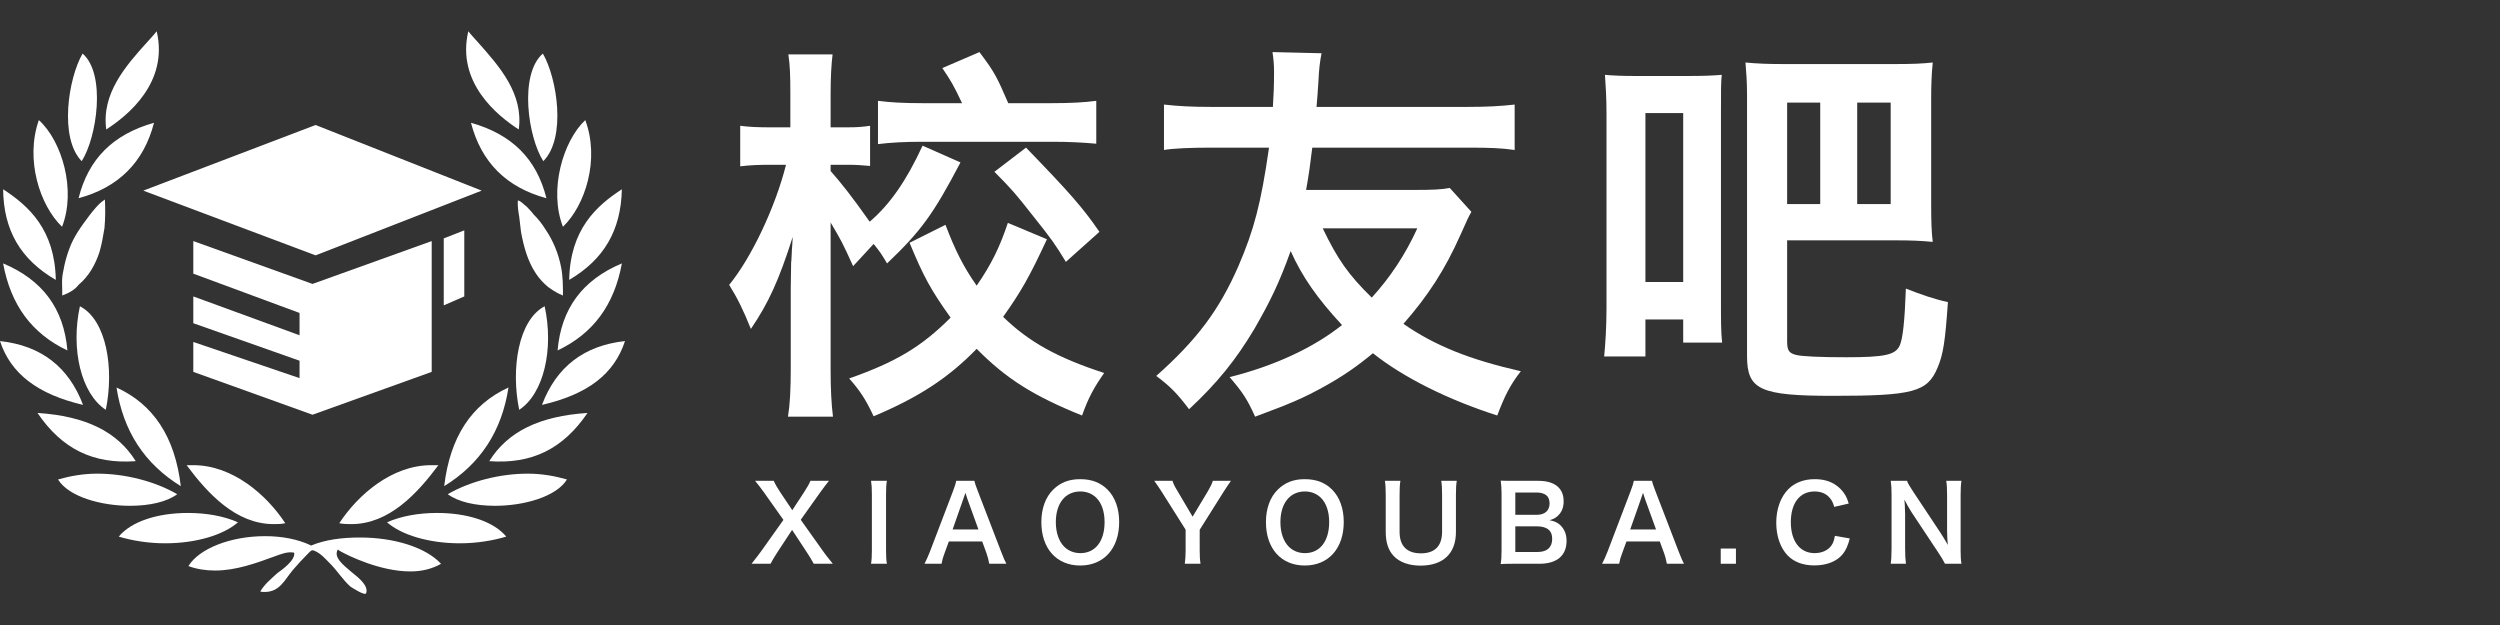 <?xml version="1.0" encoding="UTF-8"?>
<svg width="240px" height="60px" viewBox="0 0 240 60" version="1.1" xmlns="http://www.w3.org/2000/svg" xmlns:xlink="http://www.w3.org/1999/xlink">
    <rect x="0" y="0" width="240" height="60" fill="#333333" stroke="none"/>
    <title>logo</title>
    <g id="logo" stroke="none" stroke-width="1" fill="none" fill-rule="evenodd">
        <g id="校友会" transform="translate(0, 3)" fill="#FFFFFF" fill-rule="nonzero">
            <path d="M49.8,9.429 C50.271,6 47.957,3.386 45.857,1.029 C45.557,0.686 45.257,0.386 44.957,0 C43.8,4.929 47.743,8.1 49.8,9.429 Z M52.157,12.471 C54.386,10.243 53.486,4.5 52.114,2.143 C49.8,4.157 50.7,10.2 52.157,12.471 Z M54.043,18.771 C56.186,16.714 57.6,12.3 56.186,8.529 C54.043,10.543 52.671,15.257 54.043,18.771 Z M52.457,16.029 C51.514,12.257 49.157,9.9 45.214,8.786 C46.2,12.6 48.643,15 52.457,16.029 Z M54.643,23.871 C57.986,21.9 59.614,19.114 59.7,15.171 C57.257,16.757 54.729,19.029 54.643,23.871 L54.643,23.871 Z M54.043,25.371 C54.043,24.471 54.043,23.571 53.871,22.671 C53.614,21.343 53.1,20.1 52.371,19.029 C52.029,18.471 51.643,18 51.214,17.571 C51.043,17.314 50.786,17.1 50.571,16.843 C50.314,16.671 50.014,16.286 49.714,16.243 C49.671,16.714 49.757,17.314 49.843,17.786 L50.014,19.243 C50.271,20.657 50.657,22.071 51.429,23.229 C51.729,23.7 52.157,24.171 52.629,24.557 C52.886,24.729 53.1,24.9 53.357,25.029 C53.357,25.071 54.043,25.371 54.043,25.371 L54.043,25.371 Z M53.529,30.643 C56.957,29.014 58.971,26.271 59.7,22.286 C55.929,23.871 53.871,26.614 53.529,30.643 L53.529,30.643 Z M49.843,36.343 C52.2,34.8 53.186,30.514 52.286,26.4 C49.757,27.729 49.029,32.4 49.843,36.343 Z M52.029,35.871 C56.486,34.843 58.971,32.871 60,29.743 C56.057,30.171 53.4,32.229 52.029,35.871 Z M42.643,43.671 C46.114,41.529 48.171,38.4 48.814,34.2 C45.257,35.829 43.2,38.957 42.643,43.671 Z M46.971,41.271 C51.043,41.571 54.043,40.114 56.4,36.643 C51.771,36.943 48.729,38.443 46.971,41.271 L46.971,41.271 Z M33.729,47.314 C37.371,47.314 40.071,44.357 42.086,41.657 L41.4,41.657 C37.629,41.657 34.371,44.486 32.571,47.229 C33,47.314 33.343,47.314 33.729,47.314 L33.729,47.314 Z M47.529,45.557 C50.271,45.557 53.4,44.7 54.429,43.029 C53.229,42.686 51.986,42.471 50.657,42.471 C48,42.471 45.129,43.2 42.986,44.443 C43.971,45.171 45.6,45.557 47.529,45.557 L47.529,45.557 Z M44.143,49.157 C45.771,49.157 47.314,48.9 48.6,48.514 C47.4,47.057 44.871,46.243 41.957,46.243 C40.2,46.243 38.486,46.543 37.157,47.143 C38.529,48.343 41.143,49.157 44.143,49.157 L44.143,49.157 Z M10.2,9.429 C9.729,6 12.043,3.343 14.143,1.029 C14.443,0.686 14.743,0.386 15.043,0 C16.2,4.929 12.257,8.1 10.2,9.429 L10.2,9.429 Z M7.843,12.471 C5.657,10.243 6.557,4.5 7.929,2.143 C10.2,4.114 9.3,10.2 7.843,12.471 Z M5.957,18.771 C3.814,16.714 2.4,12.3 3.729,8.529 C5.957,10.543 7.329,15.257 5.957,18.771 L5.957,18.771 Z M7.543,16.029 C8.486,12.257 10.843,9.9 14.786,8.786 C13.8,12.6 11.357,15 7.543,16.029 Z M5.357,23.871 C1.971,21.9 0.343,19.114 0.3,15.171 C2.743,16.757 5.271,19.029 5.357,23.871 L5.357,23.871 Z M5.957,25.371 C6,25.371 5.957,24.214 5.957,24.129 C5.957,23.7 6,23.357 6.086,22.971 C6.214,22.243 6.386,21.6 6.643,20.914 C7.071,19.714 7.8,18.729 8.571,17.7 C9,17.143 9.514,16.5 10.071,16.157 C10.114,17.057 10.114,17.957 10.029,18.9 C9.9,19.671 9.771,20.443 9.557,21.171 C9.171,22.371 8.529,23.529 7.543,24.343 C7.157,24.857 6.557,25.157 5.957,25.371 L5.957,25.371 Z M6.471,30.643 C3.043,29.014 1.029,26.271 0.3,22.286 C4.071,23.871 6.129,26.614 6.471,30.643 L6.471,30.643 Z M10.157,36.343 C7.8,34.8 6.771,30.557 7.671,26.4 C10.243,27.729 10.971,32.4 10.157,36.343 Z M7.971,35.871 C3.6,34.843 1.029,32.871 0,29.743 C3.943,30.171 6.6,32.229 7.971,35.871 L7.971,35.871 Z M17.357,43.671 C13.886,41.529 11.829,38.4 11.186,34.2 C14.743,35.829 16.8,38.957 17.357,43.671 Z M13.029,41.271 C8.957,41.571 5.957,40.114 3.6,36.643 C8.229,36.943 11.271,38.443 13.029,41.271 Z M26.271,47.314 C22.629,47.314 19.929,44.357 17.914,41.657 L18.557,41.657 C22.329,41.657 25.586,44.486 27.386,47.229 C27,47.314 26.657,47.314 26.271,47.314 L26.271,47.314 Z M12.471,45.557 C9.729,45.557 6.6,44.7 5.571,43.029 C6.771,42.686 8.014,42.471 9.343,42.471 C12,42.471 14.871,43.2 17.014,44.443 C16.029,45.171 14.4,45.557 12.471,45.557 L12.471,45.557 Z M15.857,49.157 C14.229,49.157 12.686,48.9 11.4,48.514 C12.6,47.057 15.129,46.243 18.043,46.243 C19.8,46.243 21.514,46.543 22.843,47.143 C21.471,48.343 18.857,49.157 15.857,49.157 L15.857,49.157 Z M35.143,53.957 C35.014,54.214 33.771,53.4 33.643,53.314 C32.914,52.671 32.4,51.814 31.671,51.086 C31.243,50.657 30.814,50.143 30.214,49.886 C29.914,49.757 29.871,49.843 29.571,50.143 C29.014,50.7 28.543,51.214 28.071,51.771 C27.3,52.714 26.829,53.829 25.414,53.829 C25.286,53.829 25.114,53.829 24.986,53.786 C25.414,53.057 26.014,52.586 26.614,52.029 C27.086,51.686 28.371,50.786 28.243,50.057 C27.6,49.929 27,50.186 26.4,50.4 C24.643,51.043 22.671,51.771 20.657,51.771 C19.757,51.771 18.9,51.643 18.086,51.343 C19.114,49.671 22.114,48.471 25.457,48.471 C27.086,48.471 28.586,48.771 29.786,49.329 L29.829,49.371 L29.871,49.371 C31.2,48.814 32.829,48.6 34.543,48.6 C37.843,48.6 40.886,49.543 42.343,51.129 C41.486,51.6 40.543,51.857 39.386,51.857 C36.514,51.857 33.429,50.357 32.614,49.886 L32.443,49.757 L32.4,49.8 C32.057,50.529 32.871,51.171 33.729,51.9 C34.543,52.543 35.4,53.271 35.143,53.957 L35.143,53.957 Z M46.243,15.3 L30.3,21.514 L13.757,15.3 L30.3,9 L46.243,15.3 L46.243,15.3 Z" id="形状"></path>
            <path d="M41.443,20.143 L41.443,32.7 L30,36.814 L18.557,32.7 L18.557,29.829 L28.757,33.3 L28.757,31.629 L18.557,28.029 L18.557,25.457 L28.757,29.186 L28.757,27.043 L18.557,23.271 L18.557,20.143 L30,24.257 L41.443,20.143 Z M44.571,25.457 L42.6,26.314 L42.6,19.886 L44.571,19.114 L44.571,25.457 L44.571,25.457 Z" id="形状"></path>
        </g>
        <g id="校友吧" transform="translate(70, 5)" fill="#FFFFFF" fill-rule="nonzero">
            <path d="M26.754,16.396 C25.996,18.679 25.162,20.401 23.76,22.422 C22.472,20.588 21.676,18.979 20.766,16.583 L17.318,18.305 C18.682,21.599 19.364,22.834 21.259,25.492 C18.455,28.299 15.992,29.759 11.52,31.332 C12.581,32.529 13.112,33.353 13.869,34.963 C18.227,33.128 21.069,31.257 23.76,28.487 C26.564,31.332 29.217,33.016 33.878,34.888 C34.484,33.166 35.053,32.155 36,30.807 C31.528,29.348 28.8,27.85 26.299,25.417 C28.004,23.021 28.838,21.561 30.505,17.968 L26.754,16.396 Z M5.457,10.818 C4.434,14.898 2.122,19.765 0,22.348 C0.796,23.62 1.364,24.781 2.084,26.578 C3.789,24.07 4.775,21.898 6.101,17.743 C6.063,18.267 6.063,18.679 6.025,18.941 C5.987,19.615 5.987,20.027 5.949,20.176 L5.912,22.722 L5.912,30.396 C5.912,32.38 5.836,33.84 5.646,35 L9.966,35 C9.815,33.802 9.739,32.38 9.739,30.396 L9.739,16.358 C10.762,18.08 10.914,18.38 11.899,20.551 L13.869,18.417 C14.476,19.166 14.627,19.39 15.158,20.289 C18.417,17.182 19.592,15.572 22.206,10.594 L18.568,8.984 C17.015,12.353 15.423,14.636 13.491,16.283 C11.747,13.813 10.762,12.578 9.739,11.417 L9.739,10.818 L11.331,10.818 C12.126,10.818 12.733,10.856 13.528,10.93 L13.528,7.075 C12.771,7.187 12.278,7.225 11.255,7.225 L9.739,7.225 L9.739,4.118 C9.739,2.321 9.815,1.16 9.928,0.225 L5.684,0.225 C5.836,1.273 5.874,2.134 5.874,4.118 L5.874,7.225 L3.979,7.225 C2.728,7.225 1.895,7.187 1.061,7.075 L1.061,10.968 C1.971,10.856 2.804,10.818 3.979,10.818 L5.457,10.818 Z M18.493,4.904 C16.712,4.904 15.423,4.829 14.286,4.679 L14.286,8.834 C15.499,8.684 16.825,8.61 18.531,8.61 L31.036,8.61 C32.703,8.61 33.992,8.684 35.242,8.797 L35.242,4.679 C34.143,4.829 32.779,4.904 31.036,4.904 L26.792,4.904 C25.693,2.358 25.465,1.909 24.025,0 L20.463,1.535 C21.297,2.77 21.524,3.144 22.358,4.904 L18.493,4.904 Z M25.465,11.492 C27.095,13.139 27.436,13.513 29.255,15.834 C30.96,17.968 31.301,18.455 32.324,20.139 L35.545,17.257 C33.954,14.936 32.665,13.476 28.497,9.171 L25.465,11.492 Z" id="形状"></path>
            <path d="M69.178,13.045 C68.362,13.195 67.547,13.233 65.878,13.233 L55.386,13.233 C55.645,11.805 55.793,10.714 55.979,9.173 L70.883,9.173 C72.997,9.173 74.109,9.211 75.407,9.398 L75.407,5.038 C74.072,5.188 72.774,5.263 70.883,5.263 L56.387,5.263 C56.461,4.398 56.498,3.947 56.572,2.782 C56.609,1.767 56.72,0.827 56.869,0.113 L52.16,0 C52.271,0.789 52.308,1.203 52.308,1.955 C52.308,3.195 52.271,4.173 52.197,5.263 L46.265,5.263 C44.374,5.263 43.076,5.188 41.742,5.038 L41.742,9.398 C42.594,9.248 44.226,9.173 46.265,9.173 L51.826,9.173 C51.048,14.586 50.38,17.068 48.897,20.526 C47.043,24.774 44.893,27.632 41,31.09 C42.409,32.143 43.039,32.82 44.151,34.286 C46.895,31.729 48.638,29.549 50.417,26.579 C51.975,23.872 52.827,22.105 53.903,19.098 C54.978,21.504 56.424,23.609 58.834,26.203 C56.09,28.383 52.382,30.113 48.044,31.203 C49.268,32.632 49.713,33.271 50.492,35 C53.94,33.722 55.163,33.195 57.128,32.105 C58.908,31.128 60.354,30.113 61.8,28.91 C64.729,31.241 69.03,33.383 73.738,34.887 C74.443,33.008 74.999,31.917 76,30.639 C71.069,29.511 67.769,28.195 64.729,26.09 C67.102,23.383 68.733,20.865 70.216,17.519 C70.846,16.09 71.032,15.714 71.254,15.338 L69.178,13.045 Z M66.064,16.917 C64.914,19.436 63.468,21.617 61.689,23.571 C59.464,21.391 58.426,19.925 56.98,16.917 L66.064,16.917 Z" id="形状"></path>
            <path d="M101.565,18.074 L112.216,18.074 C113.3,18.074 114.459,18.111 115.542,18.222 C115.43,17.333 115.393,16.259 115.393,14.667 L115.393,4.407 C115.393,3.222 115.43,2.148 115.542,1 C114.571,1.111 113.487,1.148 112.142,1.148 L101.042,1.148 C99.809,1.148 98.687,1.111 97.566,1 C97.641,1.926 97.716,2.852 97.716,4.148 L97.716,29.185 C97.716,32.407 98.949,33 105.975,33 C113.636,33 115.019,32.63 115.991,30.333 C116.552,29.037 116.738,27.778 117,24 C115.767,23.741 114.459,23.296 112.964,22.704 C112.852,25.852 112.665,27.556 112.366,28.185 C111.955,29.074 110.908,29.296 107.246,29.296 C104.779,29.296 103.023,29.222 102.425,29.074 C101.715,28.889 101.565,28.63 101.565,27.741 L101.565,18.074 Z M108.292,14.593 L108.292,4.852 L111.506,4.852 L111.506,14.593 L108.292,14.593 Z M104.742,14.593 L101.565,14.593 L101.565,4.852 L104.742,4.852 L104.742,14.593 Z M84.224,24.63 C84.224,26.333 84.112,28.111 84,29.222 L87.961,29.222 L87.961,25.667 L91.587,25.667 L91.587,27.889 L95.324,27.889 C95.212,26.852 95.212,25.889 95.212,23.815 L95.212,5.815 C95.212,3.556 95.212,2.926 95.287,2.185 C94.502,2.259 93.381,2.296 91.96,2.296 L87.139,2.296 C85.794,2.296 84.822,2.259 84.075,2.185 C84.149,3.259 84.224,4.37 84.224,5.889 L84.224,24.63 Z M87.961,5.852 L91.587,5.852 L91.587,22.074 L87.961,22.074 L87.961,5.852 Z" id="形状"></path>
        </g>
        <g id="XIAOYOUBA.CN备份" transform="translate(72.15, 46)" fill="#FFFFFF" fill-rule="nonzero">
            <path d="M7.8,8.12 C7.31,7.52 7.07,7.21 6.84,6.88 L4.72,3.9 L6.56,1.31 C6.86,0.89 7.15,0.51 7.43,0.16 L5.65,0.16 C5.51,0.5 5.39,0.7 5.02,1.28 L3.91,2.98 L2.77,1.28 C2.5,0.88 2.26,0.46 2.13,0.16 L0.34,0.16 C0.65,0.54 0.95,0.93 1.22,1.31 L3.06,3.91 L0.94,6.89 C0.73,7.18 0.59,7.37 -2.84217094e-14,8.12 L1.82,8.12 C2,7.79 2.25,7.36 2.49,7 L3.89,4.87 L5.3,7.01 C5.55,7.39 5.77,7.75 5.97,8.12 L7.8,8.12 Z" id="路径"></path>
            <path d="M11.47,0.16 C11.53,0.56 11.55,0.83 11.55,1.45 L11.55,6.83 C11.55,7.42 11.53,7.74 11.47,8.12 L12.99,8.12 C12.93,7.74 12.91,7.42 12.91,6.83 L12.91,1.45 C12.91,0.85 12.93,0.54 12.99,0.16 L11.47,0.16 Z" id="路径"></path>
            <path d="M24.46,8.12 C24.32,7.86 24.2,7.58 23.95,6.94 L21.73,1.17 C21.5,0.56 21.44,0.4 21.39,0.16 L19.65,0.16 C19.6,0.42 19.52,0.67 19.33,1.17 L17.13,6.94 C16.95,7.4 16.75,7.85 16.6,8.12 L18.24,8.12 C18.32,7.7 18.36,7.55 18.54,7.07 L18.94,5.98 L22.14,5.98 L22.54,7.07 C22.65,7.36 22.76,7.79 22.82,8.12 L24.46,8.12 Z M21.78,4.83 L19.3,4.83 L20.34,1.87 C20.37,1.78 20.37,1.78 20.53,1.31 C20.64,1.64 20.67,1.76 20.71,1.87 L21.78,4.83 Z" id="形状"></path>
            <path d="M31.54,0 C30.48,0 29.65,0.32 28.96,1 C28.22,1.72 27.82,2.83 27.82,4.12 C27.82,6.66 29.28,8.29 31.55,8.29 C33.82,8.29 35.29,6.65 35.29,4.12 C35.29,2.82 34.9,1.73 34.17,1 C33.49,0.32 32.64,0 31.54,0 Z M31.57,7.1 C30.96,7.1 30.43,6.89 30.02,6.49 C29.5,5.97 29.21,5.13 29.21,4.13 C29.21,2.32 30.12,1.18 31.56,1.18 C32.16,1.18 32.69,1.39 33.1,1.79 C33.61,2.3 33.89,3.11 33.89,4.12 C33.89,5.96 33,7.1 31.57,7.1 Z" id="形状"></path>
            <path d="M43.1,8.12 C43.04,7.74 43.02,7.33 43.02,6.83 L43.02,4.86 L45.33,1.19 C45.5,0.91 45.88,0.36 46.02,0.16 L44.28,0.16 C44.21,0.42 44.06,0.72 43.81,1.15 L42.34,3.6 L40.89,1.14 C40.62,0.7 40.49,0.43 40.41,0.16 L38.66,0.16 C38.98,0.62 39.21,0.95 39.36,1.19 L41.67,4.85 L41.67,6.83 C41.67,7.34 41.64,7.74 41.59,8.12 L43.1,8.12 Z" id="路径"></path>
            <path d="M53.1,0 C52.04,0 51.21,0.32 50.52,1 C49.78,1.72 49.38,2.83 49.38,4.12 C49.38,6.66 50.84,8.29 53.11,8.29 C55.38,8.29 56.85,6.65 56.85,4.12 C56.85,2.82 56.46,1.73 55.73,1 C55.05,0.32 54.2,0 53.1,0 Z M53.13,7.1 C52.52,7.1 51.99,6.89 51.58,6.49 C51.06,5.97 50.77,5.13 50.77,4.13 C50.77,2.32 51.68,1.18 53.12,1.18 C53.72,1.18 54.25,1.39 54.66,1.79 C55.17,2.3 55.45,3.11 55.45,4.12 C55.45,5.96 54.56,7.1 53.13,7.1 Z" id="形状"></path>
            <path d="M66.21,0.16 C66.27,0.53 66.29,0.89 66.29,1.53 L66.29,5.05 C66.29,6.41 65.6,7.12 64.26,7.12 C62.91,7.12 62.21,6.41 62.21,5.06 L62.21,1.53 C62.21,0.88 62.23,0.5 62.29,0.16 L60.8,0.16 C60.86,0.52 60.88,0.91 60.88,1.53 L60.88,5.06 C60.88,6.06 61.12,6.81 61.63,7.36 C62.18,7.96 63.1,8.3 64.21,8.3 C66.39,8.3 67.62,7.14 67.62,5.07 L67.62,1.52 C67.62,0.89 67.64,0.53 67.7,0.16 L66.21,0.16 Z" id="路径"></path>
            <path d="M75.65,8.12 C77.31,8.12 78.24,7.33 78.24,5.93 C78.24,5.28 78.03,4.78 77.62,4.4 C77.35,4.15 77.12,4.05 76.61,3.94 C77,3.82 77.18,3.73 77.4,3.52 C77.78,3.17 77.96,2.72 77.96,2.11 C77.96,0.86 77.09,0.16 75.54,0.16 L73.18,0.16 C72.5,0.16 72.34,0.16 71.92,0.14 C71.97,0.55 72,0.91 72,1.37 L72,6.8 C72,7.44 71.98,7.73 71.91,8.15 C72.32,8.13 72.61,8.12 73.19,8.12 L75.65,8.12 Z M73.32,3.42 L73.32,1.28 L75.39,1.28 C75.79,1.28 76.13,1.39 76.35,1.59 C76.51,1.74 76.61,2.01 76.61,2.33 C76.61,3.01 76.16,3.42 75.4,3.42 L73.32,3.42 Z M73.32,4.53 L75.45,4.53 C75.91,4.53 76.29,4.65 76.54,4.87 C76.76,5.07 76.86,5.34 76.86,5.74 C76.86,6.55 76.36,6.99 75.47,6.99 L73.32,6.99 L73.32,4.53 Z" id="形状"></path>
            <path d="M89.51,8.12 C89.37,7.86 89.25,7.58 89,6.94 L86.78,1.17 C86.55,0.56 86.49,0.4 86.44,0.16 L84.7,0.16 C84.65,0.42 84.57,0.67 84.38,1.17 L82.18,6.94 C82,7.4 81.8,7.85 81.65,8.12 L83.29,8.12 C83.37,7.7 83.41,7.55 83.59,7.07 L83.99,5.98 L87.19,5.98 L87.59,7.07 C87.7,7.36 87.81,7.79 87.87,8.12 L89.51,8.12 Z M86.83,4.83 L84.35,4.83 L85.39,1.87 C85.42,1.78 85.42,1.78 85.58,1.31 C85.69,1.64 85.72,1.76 85.76,1.87 L86.83,4.83 Z" id="形状"></path>
            <polygon id="路径" points="94.5 8.12 94.5 6.66 93.04 6.66 93.04 8.12"></polygon>
            <path d="M104,5.44 C103.92,5.9 103.84,6.11 103.67,6.36 C103.35,6.83 102.75,7.1 102.05,7.1 C100.65,7.1 99.77,5.96 99.77,4.13 C99.77,2.29 100.63,1.18 102.05,1.18 C102.67,1.18 103.17,1.39 103.51,1.8 C103.71,2.03 103.8,2.22 103.94,2.66 L105.33,2.34 C105.21,1.96 105.14,1.78 105.02,1.57 C104.77,1.13 104.41,0.76 103.96,0.48 C103.41,0.15 102.82,0 102.04,0 C101.04,0 100.14,0.34 99.54,0.95 C98.79,1.7 98.37,2.86 98.37,4.18 C98.37,5.46 98.76,6.59 99.46,7.32 C100.07,7.95 100.94,8.28 102.03,8.28 C103.23,8.28 104.19,7.89 104.76,7.19 C105.06,6.8 105.24,6.41 105.43,5.69 L104,5.44 Z" id="路径"></path>
            <path d="M116.15,8.12 C116.09,7.77 116.07,7.39 116.07,6.83 L116.07,1.54 C116.07,0.93 116.09,0.56 116.15,0.16 L114.69,0.16 C114.75,0.54 114.77,0.95 114.77,1.54 L114.77,4.9 C114.77,5.32 114.8,5.92 114.84,6.31 C114.62,5.91 114.3,5.39 114.06,5.03 L111.53,1.22 C111.19,0.71 111.01,0.41 110.92,0.16 L109.36,0.16 C109.42,0.57 109.44,0.93 109.44,1.45 L109.44,6.61 C109.44,7.29 109.41,7.79 109.36,8.12 L110.82,8.12 C110.77,7.76 110.74,7.29 110.74,6.62 L110.74,3.34 C110.74,3.11 110.72,2.66 110.71,2.47 C110.68,2.1 110.68,2.1 110.67,1.96 C110.91,2.43 111.16,2.86 111.35,3.16 L113.93,7.05 C114.22,7.49 114.4,7.78 114.57,8.12 L116.15,8.12 Z" id="路径"></path>
        </g>
    </g>
</svg>